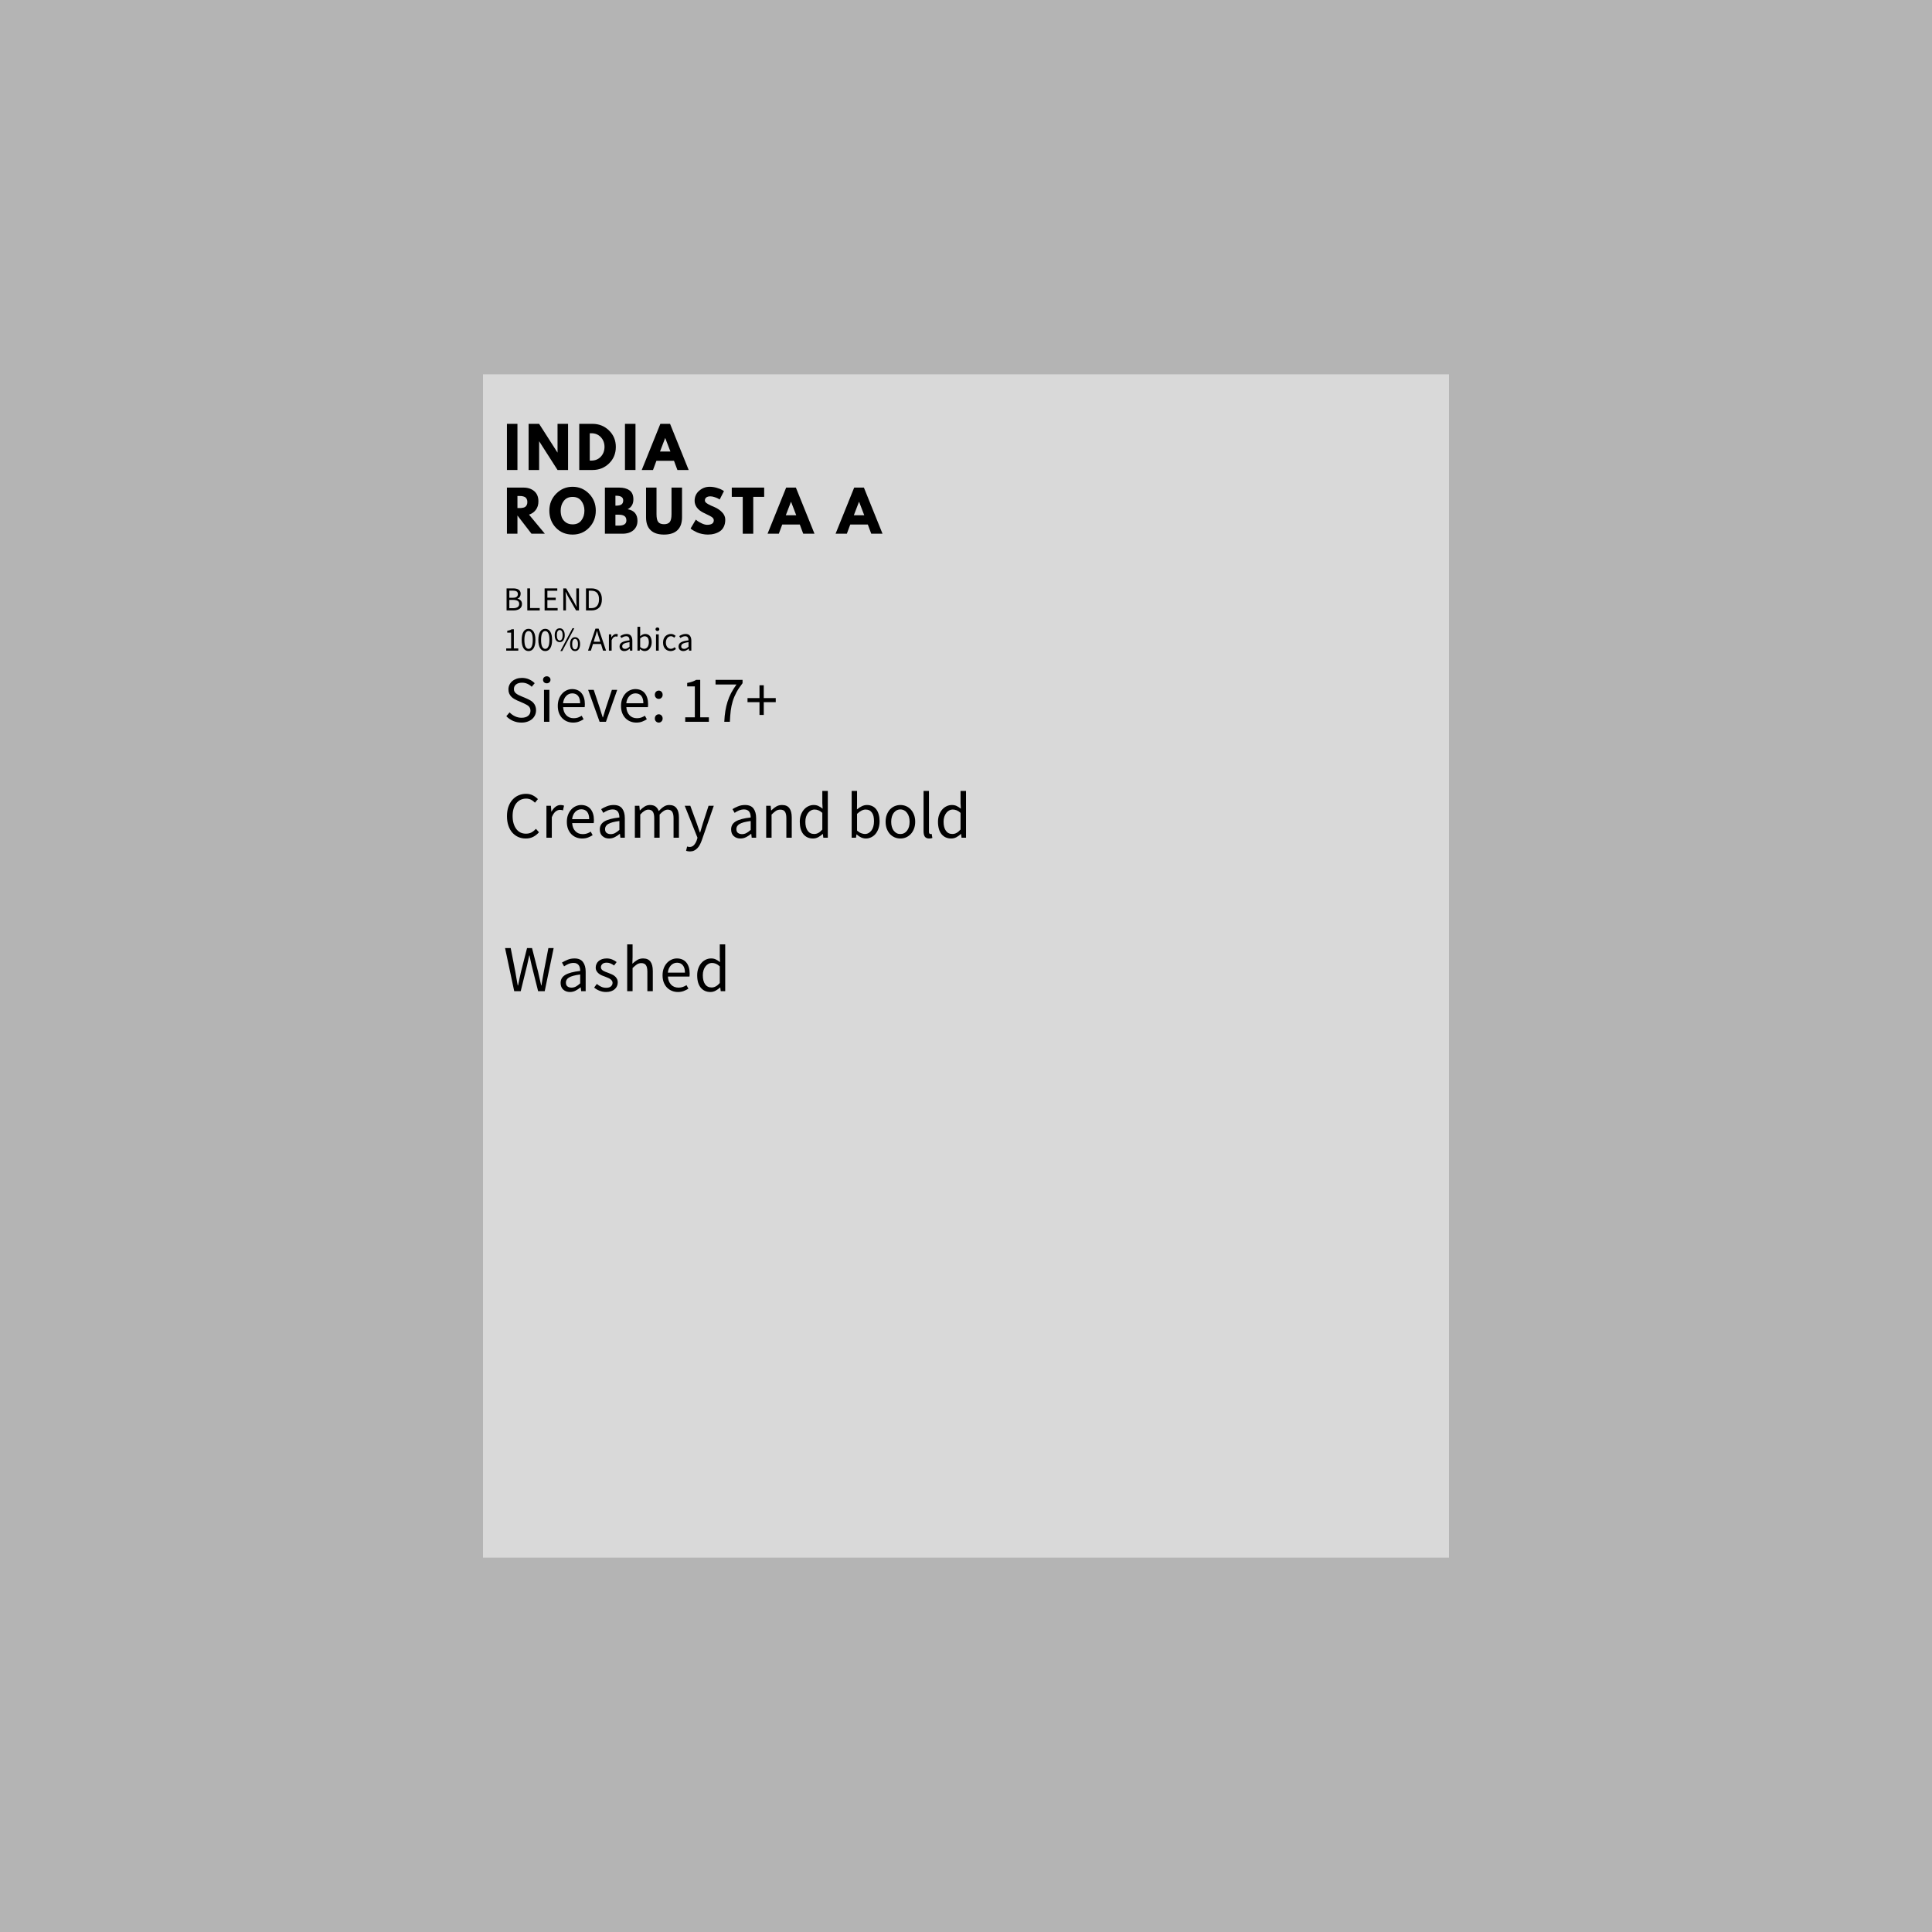 <svg xmlns="http://www.w3.org/2000/svg" xmlns:xlink="http://www.w3.org/1999/xlink" width="800" zoomAndPan="magnify" viewBox="0 0 600 600" height="800" preserveAspectRatio="xMidYMid meet" version="1.0"><defs><g/><clipPath id="dcb987be15"><path d="M 0 0 L 600 0 L 600 600 L 0 600 Z M 0 0 " clip-rule="nonzero"/></clipPath><clipPath id="13802bd4a6"><rect x="0" width="600" y="0" height="600"/></clipPath><clipPath id="c965bb5239"><path d="M 150 116.25 L 450 116.25 L 450 483.75 L 150 483.75 Z M 150 116.25 " clip-rule="nonzero"/></clipPath><clipPath id="6d9d603778"><path d="M 0 0.25 L 300 0.25 L 300 367.75 L 0 367.75 Z M 0 0.25 " clip-rule="nonzero"/></clipPath><clipPath id="8da07d6bf6"><rect x="0" width="300" y="0" height="368"/></clipPath><clipPath id="b9787cc9f3"><rect x="0" width="120" y="0" height="43"/></clipPath><clipPath id="dc072f79b1"><rect x="0" width="60" y="0" height="14"/></clipPath><clipPath id="5d142e3b03"><rect x="0" width="33" y="0" height="14"/></clipPath></defs><rect x="-60" width="720" fill="#ffffff" y="-60" height="720" fill-opacity="1"/><rect x="-60" width="720" fill="#ffffff" y="-60" height="720" fill-opacity="1"/><g transform="matrix(1, 0, 0, 1, 0, -0)"><g clip-path="url(#13802bd4a6)"><g clip-path="url(#dcb987be15)"><rect x="-132" width="864" fill="#b4b4b4" height="864" y="-132" fill-opacity="1"/></g></g></g><g clip-path="url(#c965bb5239)"><g transform="matrix(1, 0, 0, 1, 150, 116)"><g clip-path="url(#8da07d6bf6)"><g clip-path="url(#6d9d603778)"><path fill="#d9d9d9" d="M 0 0.25 L 300 0.25 L 300 368.219 L 0 368.219 Z M 0 0.25 " fill-opacity="1" fill-rule="nonzero"/></g></g></g></g><g transform="matrix(1, 0, 0, 1, 156, 130)"><g clip-path="url(#b9787cc9f3)"><g fill="#000000" fill-opacity="1"><g transform="translate(0.383, 15.96)"><g><path d="M 4.312 -14.328 L 4.312 0 L 1.047 0 L 1.047 -14.328 Z M 4.312 -14.328 "/></g></g></g><g fill="#000000" fill-opacity="1"><g transform="translate(7.118, 15.96)"><g><path d="M 4.312 -8.891 L 4.312 0 L 1.047 0 L 1.047 -14.328 L 4.312 -14.328 L 10 -5.438 L 10.031 -5.438 L 10.031 -14.328 L 13.297 -14.328 L 13.297 0 L 10.031 0 L 4.344 -8.891 Z M 4.312 -8.891 "/></g></g></g><g fill="#000000" fill-opacity="1"><g transform="translate(22.845, 15.96)"><g><path d="M 1.047 -14.328 L 5.188 -14.328 C 7.176 -14.328 8.875 -13.645 10.281 -12.281 C 11.695 -10.914 12.406 -9.211 12.406 -7.172 C 12.406 -5.109 11.703 -3.395 10.297 -2.031 C 8.891 -0.676 7.188 0 5.188 0 L 1.047 0 Z M 4.312 -2.922 L 4.812 -2.922 C 6 -2.922 6.973 -3.32 7.734 -4.125 C 8.492 -4.926 8.879 -5.938 8.891 -7.156 C 8.891 -8.363 8.508 -9.375 7.75 -10.188 C 6.988 -11 6.008 -11.406 4.812 -11.406 L 4.312 -11.406 Z M 4.312 -2.922 "/></g></g></g><g fill="#000000" fill-opacity="1"><g transform="translate(37.044, 15.96)"><g><path d="M 4.312 -14.328 L 4.312 0 L 1.047 0 L 1.047 -14.328 Z M 4.312 -14.328 "/></g></g></g><g fill="#000000" fill-opacity="1"><g transform="translate(43.78, 15.96)"><g><path d="M 8.312 -14.328 L 14.094 0 L 10.594 0 L 9.531 -2.859 L 4.078 -2.859 L 3.016 0 L -0.484 0 L 5.297 -14.328 Z M 8.422 -5.734 L 6.828 -9.891 L 6.781 -9.891 L 5.188 -5.734 Z M 8.422 -5.734 "/></g></g></g><g fill="#000000" fill-opacity="1"><g transform="translate(0.383, 35.752)"><g><path d="M 1.047 -14.328 L 6.156 -14.328 C 7.539 -14.328 8.664 -13.957 9.531 -13.219 C 10.395 -12.477 10.828 -11.426 10.828 -10.062 C 10.828 -9.008 10.562 -8.129 10.031 -7.422 C 9.508 -6.711 8.801 -6.211 7.906 -5.922 L 12.828 0 L 8.672 0 L 4.312 -5.656 L 4.312 0 L 1.047 0 Z M 4.312 -7.969 L 4.688 -7.969 C 4.988 -7.969 5.242 -7.973 5.453 -7.984 C 5.66 -7.992 5.895 -8.031 6.156 -8.094 C 6.426 -8.164 6.641 -8.266 6.797 -8.391 C 6.961 -8.523 7.102 -8.711 7.219 -8.953 C 7.332 -9.203 7.391 -9.5 7.391 -9.844 C 7.391 -10.188 7.332 -10.477 7.219 -10.719 C 7.102 -10.969 6.961 -11.156 6.797 -11.281 C 6.641 -11.406 6.426 -11.504 6.156 -11.578 C 5.895 -11.648 5.66 -11.691 5.453 -11.703 C 5.242 -11.711 4.988 -11.719 4.688 -11.719 L 4.312 -11.719 Z M 4.312 -7.969 "/></g></g></g><g fill="#000000" fill-opacity="1"><g transform="translate(14.2, 35.752)"><g><path d="M 0.406 -7.172 C 0.406 -9.242 1.109 -10.992 2.516 -12.422 C 3.93 -13.859 5.633 -14.578 7.625 -14.578 C 9.625 -14.578 11.32 -13.863 12.719 -12.438 C 14.125 -11.008 14.828 -9.254 14.828 -7.172 C 14.828 -5.078 14.133 -3.312 12.75 -1.875 C 11.375 -0.445 9.664 0.266 7.625 0.266 C 5.531 0.266 3.801 -0.441 2.438 -1.859 C 1.082 -3.285 0.406 -5.055 0.406 -7.172 Z M 3.922 -7.172 C 3.922 -6.422 4.035 -5.734 4.266 -5.109 C 4.504 -4.492 4.91 -3.973 5.484 -3.547 C 6.066 -3.117 6.781 -2.906 7.625 -2.906 C 8.832 -2.906 9.742 -3.32 10.359 -4.156 C 10.984 -4.988 11.297 -5.992 11.297 -7.172 C 11.297 -8.336 10.977 -9.336 10.344 -10.172 C 9.719 -11.016 8.812 -11.438 7.625 -11.438 C 6.438 -11.438 5.52 -11.016 4.875 -10.172 C 4.238 -9.336 3.922 -8.336 3.922 -7.172 Z M 3.922 -7.172 "/></g></g></g><g fill="#000000" fill-opacity="1"><g transform="translate(30.812, 35.752)"><g><path d="M 1.047 -14.328 L 5.484 -14.328 C 6.828 -14.328 7.895 -14.039 8.688 -13.469 C 9.488 -12.895 9.891 -11.961 9.891 -10.672 C 9.891 -9.234 9.297 -8.211 8.109 -7.609 C 10.141 -7.242 11.156 -6.039 11.156 -4 C 11.156 -2.789 10.738 -1.82 9.906 -1.094 C 9.07 -0.363 7.926 0 6.469 0 L 1.047 0 Z M 4.312 -8.719 L 4.562 -8.719 C 5.289 -8.719 5.832 -8.844 6.188 -9.094 C 6.551 -9.352 6.734 -9.77 6.734 -10.344 C 6.734 -11.312 6.008 -11.797 4.562 -11.797 L 4.312 -11.797 Z M 4.312 -2.516 L 5.328 -2.516 C 6.922 -2.516 7.719 -3.047 7.719 -4.109 C 7.719 -4.742 7.52 -5.203 7.125 -5.484 C 6.727 -5.766 6.129 -5.906 5.328 -5.906 L 4.312 -5.906 Z M 4.312 -2.516 "/></g></g></g><g fill="#000000" fill-opacity="1"><g transform="translate(43.762, 35.752)"><g><path d="M 12.047 -14.328 L 12.047 -5.094 C 12.047 -3.332 11.57 -2 10.625 -1.094 C 9.676 -0.188 8.285 0.266 6.453 0.266 C 4.629 0.266 3.242 -0.188 2.297 -1.094 C 1.348 -2 0.875 -3.332 0.875 -5.094 L 0.875 -14.328 L 4.125 -14.328 L 4.125 -6.047 C 4.125 -4.891 4.305 -4.082 4.672 -3.625 C 5.035 -3.176 5.629 -2.953 6.453 -2.953 C 7.273 -2.953 7.867 -3.176 8.234 -3.625 C 8.598 -4.082 8.781 -4.891 8.781 -6.047 L 8.781 -14.328 Z M 12.047 -14.328 "/></g></g></g><g fill="#000000" fill-opacity="1"><g transform="translate(58.066, 35.752)"><g><path d="M 6.312 -14.578 C 7.094 -14.578 7.852 -14.461 8.594 -14.234 C 9.332 -14.016 9.879 -13.797 10.234 -13.578 L 10.766 -13.234 L 9.438 -10.625 C 9.332 -10.695 9.188 -10.785 9 -10.891 C 8.82 -11.004 8.477 -11.148 7.969 -11.328 C 7.457 -11.516 6.984 -11.609 6.547 -11.609 C 6.004 -11.609 5.582 -11.492 5.281 -11.266 C 4.988 -11.035 4.844 -10.723 4.844 -10.328 C 4.844 -10.129 4.91 -9.945 5.047 -9.781 C 5.191 -9.613 5.43 -9.43 5.766 -9.234 C 6.098 -9.047 6.391 -8.895 6.641 -8.781 C 6.898 -8.664 7.297 -8.492 7.828 -8.266 C 8.754 -7.867 9.539 -7.332 10.188 -6.656 C 10.844 -5.977 11.172 -5.211 11.172 -4.359 C 11.172 -3.535 11.023 -2.816 10.734 -2.203 C 10.441 -1.586 10.035 -1.109 9.516 -0.766 C 9.004 -0.422 8.438 -0.164 7.812 0 C 7.188 0.176 6.508 0.266 5.781 0.266 C 5.156 0.266 4.539 0.195 3.938 0.062 C 3.332 -0.062 2.828 -0.219 2.422 -0.406 C 2.023 -0.594 1.66 -0.781 1.328 -0.969 C 1.004 -1.156 0.77 -1.312 0.625 -1.438 L 0.406 -1.625 L 2.031 -4.375 C 2.164 -4.258 2.352 -4.109 2.594 -3.922 C 2.844 -3.742 3.273 -3.504 3.891 -3.203 C 4.516 -2.91 5.062 -2.766 5.531 -2.766 C 6.914 -2.766 7.609 -3.234 7.609 -4.172 C 7.609 -4.367 7.555 -4.551 7.453 -4.719 C 7.359 -4.883 7.188 -5.051 6.938 -5.219 C 6.688 -5.383 6.461 -5.516 6.266 -5.609 C 6.078 -5.711 5.766 -5.863 5.328 -6.062 C 4.898 -6.27 4.582 -6.426 4.375 -6.531 C 3.508 -6.957 2.836 -7.488 2.359 -8.125 C 1.891 -8.77 1.656 -9.461 1.656 -10.203 C 1.656 -11.492 2.129 -12.547 3.078 -13.359 C 4.023 -14.172 5.102 -14.578 6.312 -14.578 Z M 6.312 -14.578 "/></g></g></g><g fill="#000000" fill-opacity="1"><g transform="translate(71.119, 35.752)"><g><path d="M 0.141 -11.453 L 0.141 -14.328 L 10.203 -14.328 L 10.203 -11.453 L 6.812 -11.453 L 6.812 0 L 3.547 0 L 3.547 -11.453 Z M 0.141 -11.453 "/></g></g></g><g fill="#000000" fill-opacity="1"><g transform="translate(82.854, 35.752)"><g><path d="M 8.312 -14.328 L 14.094 0 L 10.594 0 L 9.531 -2.859 L 4.078 -2.859 L 3.016 0 L -0.484 0 L 5.297 -14.328 Z M 8.422 -5.734 L 6.828 -9.891 L 6.781 -9.891 L 5.188 -5.734 Z M 8.422 -5.734 "/></g></g></g><g fill="#000000" fill-opacity="1"><g transform="translate(97.852, 35.752)"><g/></g></g><g fill="#000000" fill-opacity="1"><g transform="translate(103.979, 35.752)"><g><path d="M 8.312 -14.328 L 14.094 0 L 10.594 0 L 9.531 -2.859 L 4.078 -2.859 L 3.016 0 L -0.484 0 L 5.297 -14.328 Z M 8.422 -5.734 L 6.828 -9.891 L 6.781 -9.891 L 5.188 -5.734 Z M 8.422 -5.734 "/></g></g></g></g></g><g fill="#000000" fill-opacity="1"><g transform="translate(156.383, 260.157)"><g><path d="M 6.891 0.25 C 6.047 0.25 5.27 0.094 4.562 -0.219 C 3.863 -0.531 3.25 -0.984 2.719 -1.578 C 2.195 -2.172 1.789 -2.898 1.5 -3.766 C 1.207 -4.629 1.062 -5.602 1.062 -6.688 C 1.062 -7.77 1.207 -8.738 1.5 -9.594 C 1.801 -10.445 2.219 -11.172 2.75 -11.766 C 3.281 -12.367 3.906 -12.828 4.625 -13.141 C 5.352 -13.461 6.145 -13.625 7 -13.625 C 7.812 -13.625 8.523 -13.457 9.141 -13.125 C 9.766 -12.789 10.273 -12.41 10.672 -11.984 L 9.75 -10.875 C 9.395 -11.258 8.992 -11.566 8.547 -11.797 C 8.098 -12.023 7.586 -12.141 7.016 -12.141 C 6.379 -12.141 5.801 -12.016 5.281 -11.766 C 4.77 -11.516 4.328 -11.156 3.953 -10.688 C 3.586 -10.219 3.305 -9.648 3.109 -8.984 C 2.91 -8.316 2.812 -7.566 2.812 -6.734 C 2.812 -5.891 2.91 -5.129 3.109 -4.453 C 3.305 -3.785 3.582 -3.211 3.938 -2.734 C 4.289 -2.254 4.723 -1.883 5.234 -1.625 C 5.742 -1.375 6.316 -1.25 6.953 -1.25 C 7.609 -1.25 8.18 -1.379 8.672 -1.641 C 9.16 -1.91 9.625 -2.281 10.062 -2.75 L 11 -1.688 C 10.469 -1.082 9.867 -0.609 9.203 -0.266 C 8.535 0.078 7.766 0.25 6.891 0.25 Z M 6.891 0.25 "/></g></g></g><g fill="#000000" fill-opacity="1"><g transform="translate(168.026, 260.157)"><g><path d="M 1.672 0 L 1.672 -9.922 L 3.062 -9.922 L 3.203 -8.125 L 3.266 -8.125 C 3.609 -8.75 4.02 -9.242 4.5 -9.609 C 4.977 -9.973 5.504 -10.156 6.078 -10.156 C 6.473 -10.156 6.828 -10.086 7.141 -9.953 L 6.812 -8.484 C 6.656 -8.547 6.504 -8.586 6.359 -8.609 C 6.223 -8.641 6.055 -8.656 5.859 -8.656 C 5.43 -8.656 4.988 -8.484 4.531 -8.141 C 4.082 -7.797 3.688 -7.203 3.344 -6.359 L 3.344 0 Z M 1.672 0 "/></g></g></g><g fill="#000000" fill-opacity="1"><g transform="translate(175.101, 260.157)"><g><path d="M 5.688 0.25 C 5.02 0.25 4.395 0.129 3.812 -0.109 C 3.238 -0.348 2.738 -0.688 2.312 -1.125 C 1.883 -1.57 1.547 -2.113 1.297 -2.75 C 1.055 -3.395 0.938 -4.125 0.938 -4.938 C 0.938 -5.75 1.062 -6.477 1.312 -7.125 C 1.562 -7.77 1.895 -8.316 2.312 -8.766 C 2.727 -9.223 3.203 -9.566 3.734 -9.797 C 4.266 -10.035 4.816 -10.156 5.391 -10.156 C 6.016 -10.156 6.57 -10.047 7.062 -9.828 C 7.562 -9.617 7.977 -9.305 8.312 -8.891 C 8.645 -8.484 8.898 -7.992 9.078 -7.422 C 9.254 -6.859 9.344 -6.223 9.344 -5.516 C 9.344 -5.336 9.336 -5.16 9.328 -4.984 C 9.328 -4.816 9.312 -4.672 9.281 -4.547 L 2.594 -4.547 C 2.656 -3.484 2.984 -2.645 3.578 -2.031 C 4.172 -1.414 4.941 -1.109 5.891 -1.109 C 6.367 -1.109 6.805 -1.176 7.203 -1.312 C 7.609 -1.457 7.992 -1.645 8.359 -1.875 L 8.953 -0.781 C 8.523 -0.508 8.047 -0.27 7.516 -0.062 C 6.984 0.145 6.375 0.25 5.688 0.25 Z M 2.578 -5.75 L 7.875 -5.75 C 7.875 -6.758 7.66 -7.523 7.234 -8.047 C 6.805 -8.566 6.203 -8.828 5.422 -8.828 C 5.066 -8.828 4.727 -8.758 4.406 -8.625 C 4.094 -8.488 3.805 -8.285 3.547 -8.016 C 3.285 -7.754 3.07 -7.43 2.906 -7.047 C 2.738 -6.672 2.629 -6.238 2.578 -5.75 Z M 2.578 -5.75 "/></g></g></g><g fill="#000000" fill-opacity="1"><g transform="translate(185.215, 260.157)"><g><path d="M 3.953 0.25 C 3.129 0.25 2.441 0.004 1.891 -0.484 C 1.336 -0.973 1.062 -1.672 1.062 -2.578 C 1.062 -3.66 1.539 -4.488 2.5 -5.062 C 3.469 -5.645 5.016 -6.051 7.141 -6.281 C 7.141 -6.594 7.109 -6.898 7.047 -7.203 C 6.984 -7.504 6.879 -7.77 6.734 -8 C 6.586 -8.227 6.379 -8.414 6.109 -8.562 C 5.848 -8.707 5.508 -8.781 5.094 -8.781 C 4.531 -8.781 3.992 -8.672 3.484 -8.453 C 2.984 -8.234 2.535 -7.988 2.141 -7.719 L 1.484 -8.875 C 1.953 -9.176 2.52 -9.461 3.188 -9.734 C 3.852 -10.016 4.586 -10.156 5.391 -10.156 C 6.598 -10.156 7.473 -9.785 8.016 -9.047 C 8.555 -8.305 8.828 -7.316 8.828 -6.078 L 8.828 0 L 7.453 0 L 7.312 -1.188 L 7.25 -1.188 C 6.77 -0.789 6.254 -0.453 5.703 -0.172 C 5.16 0.109 4.578 0.25 3.953 0.25 Z M 4.453 -1.109 C 4.922 -1.109 5.363 -1.219 5.781 -1.438 C 6.207 -1.664 6.66 -1.992 7.141 -2.422 L 7.141 -5.188 C 6.305 -5.07 5.609 -4.941 5.047 -4.797 C 4.484 -4.648 4.023 -4.473 3.672 -4.266 C 3.328 -4.055 3.078 -3.816 2.922 -3.547 C 2.766 -3.285 2.688 -3 2.688 -2.688 C 2.688 -2.125 2.859 -1.719 3.203 -1.469 C 3.547 -1.227 3.961 -1.109 4.453 -1.109 Z M 4.453 -1.109 "/></g></g></g><g fill="#000000" fill-opacity="1"><g transform="translate(195.492, 260.157)"><g><path d="M 1.672 0 L 1.672 -9.922 L 3.062 -9.922 L 3.203 -8.484 L 3.266 -8.484 C 3.703 -8.961 4.176 -9.359 4.688 -9.672 C 5.195 -9.992 5.75 -10.156 6.344 -10.156 C 7.102 -10.156 7.695 -9.988 8.125 -9.656 C 8.562 -9.32 8.879 -8.859 9.078 -8.266 C 9.598 -8.836 10.117 -9.297 10.641 -9.641 C 11.16 -9.984 11.727 -10.156 12.344 -10.156 C 13.363 -10.156 14.117 -9.828 14.609 -9.172 C 15.109 -8.523 15.359 -7.562 15.359 -6.281 L 15.359 0 L 13.688 0 L 13.688 -6.062 C 13.688 -7 13.535 -7.676 13.234 -8.094 C 12.941 -8.508 12.484 -8.719 11.859 -8.719 C 11.109 -8.719 10.273 -8.207 9.359 -7.188 L 9.359 0 L 7.688 0 L 7.688 -6.062 C 7.688 -7 7.535 -7.676 7.234 -8.094 C 6.941 -8.508 6.477 -8.719 5.844 -8.719 C 5.094 -8.719 4.258 -8.207 3.344 -7.188 L 3.344 0 Z M 1.672 0 "/></g></g></g><g fill="#000000" fill-opacity="1"><g transform="translate(212.396, 260.157)"><g><path d="M 1.844 4.266 C 1.602 4.266 1.391 4.242 1.203 4.203 C 1.016 4.172 0.836 4.125 0.672 4.062 L 1 2.734 C 1.102 2.766 1.223 2.797 1.359 2.828 C 1.504 2.859 1.633 2.875 1.75 2.875 C 2.32 2.875 2.785 2.672 3.141 2.266 C 3.504 1.867 3.789 1.363 4 0.75 L 4.219 0.016 L 0.25 -9.922 L 1.984 -9.922 L 4 -4.422 C 4.145 -3.992 4.301 -3.535 4.469 -3.047 C 4.645 -2.566 4.805 -2.094 4.953 -1.625 L 5.047 -1.625 C 5.191 -2.082 5.332 -2.555 5.469 -3.047 C 5.602 -3.535 5.738 -3.992 5.875 -4.422 L 7.656 -9.922 L 9.281 -9.922 L 5.547 0.812 C 5.367 1.301 5.172 1.754 4.953 2.172 C 4.734 2.598 4.473 2.961 4.172 3.266 C 3.879 3.578 3.539 3.82 3.156 4 C 2.781 4.176 2.344 4.266 1.844 4.266 Z M 1.844 4.266 "/></g></g></g><g fill="#000000" fill-opacity="1"><g transform="translate(221.919, 260.157)"><g/></g></g><g fill="#000000" fill-opacity="1"><g transform="translate(225.997, 260.157)"><g><path d="M 3.953 0.25 C 3.129 0.25 2.441 0.004 1.891 -0.484 C 1.336 -0.973 1.062 -1.672 1.062 -2.578 C 1.062 -3.66 1.539 -4.488 2.5 -5.062 C 3.469 -5.645 5.016 -6.051 7.141 -6.281 C 7.141 -6.594 7.109 -6.898 7.047 -7.203 C 6.984 -7.504 6.879 -7.77 6.734 -8 C 6.586 -8.227 6.379 -8.414 6.109 -8.562 C 5.848 -8.707 5.508 -8.781 5.094 -8.781 C 4.531 -8.781 3.992 -8.672 3.484 -8.453 C 2.984 -8.234 2.535 -7.988 2.141 -7.719 L 1.484 -8.875 C 1.953 -9.176 2.52 -9.461 3.188 -9.734 C 3.852 -10.016 4.586 -10.156 5.391 -10.156 C 6.598 -10.156 7.473 -9.785 8.016 -9.047 C 8.555 -8.305 8.828 -7.316 8.828 -6.078 L 8.828 0 L 7.453 0 L 7.312 -1.188 L 7.25 -1.188 C 6.77 -0.789 6.254 -0.453 5.703 -0.172 C 5.16 0.109 4.578 0.25 3.953 0.25 Z M 4.453 -1.109 C 4.922 -1.109 5.363 -1.219 5.781 -1.438 C 6.207 -1.664 6.66 -1.992 7.141 -2.422 L 7.141 -5.188 C 6.305 -5.07 5.609 -4.941 5.047 -4.797 C 4.484 -4.648 4.023 -4.473 3.672 -4.266 C 3.328 -4.055 3.078 -3.816 2.922 -3.547 C 2.766 -3.285 2.688 -3 2.688 -2.688 C 2.688 -2.125 2.859 -1.719 3.203 -1.469 C 3.547 -1.227 3.961 -1.109 4.453 -1.109 Z M 4.453 -1.109 "/></g></g></g><g fill="#000000" fill-opacity="1"><g transform="translate(236.274, 260.157)"><g><path d="M 1.672 0 L 1.672 -9.922 L 3.062 -9.922 L 3.203 -8.484 L 3.266 -8.484 C 3.742 -8.961 4.242 -9.359 4.766 -9.672 C 5.285 -9.992 5.895 -10.156 6.594 -10.156 C 7.633 -10.156 8.395 -9.828 8.875 -9.172 C 9.363 -8.523 9.609 -7.562 9.609 -6.281 L 9.609 0 L 7.938 0 L 7.938 -6.062 C 7.938 -7 7.785 -7.676 7.484 -8.094 C 7.191 -8.508 6.719 -8.719 6.062 -8.719 C 5.539 -8.719 5.082 -8.586 4.688 -8.328 C 4.301 -8.066 3.852 -7.688 3.344 -7.188 L 3.344 0 Z M 1.672 0 "/></g></g></g><g fill="#000000" fill-opacity="1"><g transform="translate(247.427, 260.157)"><g><path d="M 5.062 0.25 C 3.812 0.25 2.812 -0.195 2.062 -1.094 C 1.32 -2 0.953 -3.281 0.953 -4.938 C 0.953 -5.738 1.07 -6.461 1.312 -7.109 C 1.551 -7.754 1.867 -8.301 2.266 -8.75 C 2.66 -9.195 3.113 -9.539 3.625 -9.781 C 4.145 -10.031 4.691 -10.156 5.266 -10.156 C 5.836 -10.156 6.332 -10.051 6.75 -9.844 C 7.176 -9.645 7.609 -9.367 8.047 -9.016 L 7.953 -10.719 L 7.953 -14.531 L 9.656 -14.531 L 9.656 0 L 8.266 0 L 8.125 -1.156 L 8.062 -1.156 C 7.664 -0.781 7.211 -0.453 6.703 -0.172 C 6.191 0.109 5.645 0.25 5.062 0.25 Z M 5.422 -1.156 C 5.891 -1.156 6.328 -1.27 6.734 -1.5 C 7.141 -1.727 7.547 -2.07 7.953 -2.531 L 7.953 -7.719 C 7.535 -8.094 7.129 -8.359 6.734 -8.516 C 6.348 -8.672 5.953 -8.75 5.547 -8.75 C 5.148 -8.75 4.781 -8.656 4.438 -8.469 C 4.094 -8.289 3.789 -8.035 3.531 -7.703 C 3.27 -7.367 3.062 -6.969 2.906 -6.5 C 2.758 -6.039 2.688 -5.523 2.688 -4.953 C 2.688 -3.754 2.926 -2.82 3.406 -2.156 C 3.883 -1.488 4.555 -1.156 5.422 -1.156 Z M 5.422 -1.156 "/></g></g></g><g fill="#000000" fill-opacity="1"><g transform="translate(258.744, 260.157)"><g/></g></g><g fill="#000000" fill-opacity="1"><g transform="translate(262.822, 260.157)"><g><path d="M 6.062 0.25 C 5.594 0.25 5.109 0.141 4.609 -0.078 C 4.117 -0.305 3.656 -0.617 3.219 -1.016 L 3.156 -1.016 L 3.016 0 L 1.672 0 L 1.672 -14.531 L 3.344 -14.531 L 3.344 -10.578 L 3.312 -8.781 C 3.758 -9.164 4.25 -9.488 4.781 -9.75 C 5.312 -10.02 5.852 -10.156 6.406 -10.156 C 7.039 -10.156 7.602 -10.035 8.094 -9.797 C 8.582 -9.566 8.992 -9.227 9.328 -8.781 C 9.66 -8.344 9.91 -7.812 10.078 -7.188 C 10.254 -6.57 10.344 -5.883 10.344 -5.125 C 10.344 -4.281 10.227 -3.523 10 -2.859 C 9.77 -2.191 9.457 -1.625 9.062 -1.156 C 8.664 -0.695 8.207 -0.348 7.688 -0.109 C 7.176 0.129 6.633 0.25 6.062 0.25 Z M 5.781 -1.156 C 6.188 -1.156 6.562 -1.25 6.906 -1.438 C 7.25 -1.625 7.547 -1.883 7.797 -2.219 C 8.055 -2.551 8.254 -2.961 8.391 -3.453 C 8.535 -3.941 8.609 -4.488 8.609 -5.094 C 8.609 -5.645 8.562 -6.145 8.469 -6.594 C 8.375 -7.039 8.219 -7.422 8 -7.734 C 7.789 -8.055 7.52 -8.305 7.188 -8.484 C 6.852 -8.66 6.457 -8.75 6 -8.75 C 5.195 -8.75 4.312 -8.301 3.344 -7.406 L 3.344 -2.203 C 3.781 -1.816 4.211 -1.547 4.641 -1.391 C 5.066 -1.234 5.445 -1.156 5.781 -1.156 Z M 5.781 -1.156 "/></g></g></g><g fill="#000000" fill-opacity="1"><g transform="translate(274.098, 260.157)"><g><path d="M 5.531 0.25 C 4.914 0.25 4.332 0.133 3.781 -0.094 C 3.227 -0.332 2.738 -0.672 2.312 -1.109 C 1.895 -1.555 1.562 -2.102 1.312 -2.75 C 1.062 -3.395 0.938 -4.125 0.938 -4.938 C 0.938 -5.77 1.062 -6.508 1.312 -7.156 C 1.562 -7.801 1.895 -8.348 2.312 -8.797 C 2.738 -9.242 3.227 -9.582 3.781 -9.812 C 4.332 -10.039 4.914 -10.156 5.531 -10.156 C 6.145 -10.156 6.723 -10.039 7.266 -9.812 C 7.816 -9.582 8.301 -9.242 8.719 -8.797 C 9.145 -8.348 9.484 -7.801 9.734 -7.156 C 9.992 -6.508 10.125 -5.77 10.125 -4.938 C 10.125 -4.125 9.992 -3.395 9.734 -2.75 C 9.484 -2.102 9.145 -1.555 8.719 -1.109 C 8.301 -0.672 7.816 -0.332 7.266 -0.094 C 6.723 0.133 6.145 0.25 5.531 0.25 Z M 5.531 -1.141 C 5.945 -1.141 6.332 -1.227 6.688 -1.406 C 7.039 -1.594 7.344 -1.852 7.594 -2.188 C 7.852 -2.52 8.051 -2.914 8.188 -3.375 C 8.32 -3.844 8.391 -4.363 8.391 -4.938 C 8.391 -5.508 8.32 -6.031 8.188 -6.5 C 8.051 -6.969 7.852 -7.367 7.594 -7.703 C 7.344 -8.047 7.039 -8.312 6.688 -8.5 C 6.332 -8.688 5.945 -8.781 5.531 -8.781 C 5.102 -8.781 4.711 -8.688 4.359 -8.5 C 4.016 -8.312 3.711 -8.047 3.453 -7.703 C 3.203 -7.367 3.008 -6.969 2.875 -6.5 C 2.738 -6.031 2.672 -5.508 2.672 -4.938 C 2.672 -4.363 2.738 -3.844 2.875 -3.375 C 3.008 -2.914 3.203 -2.52 3.453 -2.188 C 3.711 -1.852 4.016 -1.594 4.359 -1.406 C 4.711 -1.227 5.102 -1.141 5.531 -1.141 Z M 5.531 -1.141 "/></g></g></g><g fill="#000000" fill-opacity="1"><g transform="translate(285.15, 260.157)"><g><path d="M 3.453 0.25 C 2.805 0.25 2.348 0.062 2.078 -0.312 C 1.805 -0.695 1.672 -1.258 1.672 -2 L 1.672 -14.531 L 3.344 -14.531 L 3.344 -1.875 C 3.344 -1.602 3.391 -1.41 3.484 -1.297 C 3.578 -1.191 3.688 -1.141 3.812 -1.141 C 3.863 -1.141 3.914 -1.141 3.969 -1.141 C 4.02 -1.141 4.094 -1.156 4.188 -1.188 L 4.406 0.078 C 4.301 0.129 4.172 0.172 4.016 0.203 C 3.867 0.234 3.68 0.25 3.453 0.25 Z M 3.453 0.25 "/></g></g></g><g fill="#000000" fill-opacity="1"><g transform="translate(290.35, 260.157)"><g><path d="M 5.062 0.25 C 3.812 0.25 2.812 -0.195 2.062 -1.094 C 1.32 -2 0.953 -3.281 0.953 -4.938 C 0.953 -5.738 1.07 -6.461 1.312 -7.109 C 1.551 -7.754 1.867 -8.301 2.266 -8.75 C 2.66 -9.195 3.113 -9.539 3.625 -9.781 C 4.145 -10.031 4.691 -10.156 5.266 -10.156 C 5.836 -10.156 6.332 -10.051 6.75 -9.844 C 7.176 -9.645 7.609 -9.367 8.047 -9.016 L 7.953 -10.719 L 7.953 -14.531 L 9.656 -14.531 L 9.656 0 L 8.266 0 L 8.125 -1.156 L 8.062 -1.156 C 7.664 -0.781 7.211 -0.453 6.703 -0.172 C 6.191 0.109 5.645 0.25 5.062 0.25 Z M 5.422 -1.156 C 5.891 -1.156 6.328 -1.27 6.734 -1.5 C 7.141 -1.727 7.547 -2.07 7.953 -2.531 L 7.953 -7.719 C 7.535 -8.094 7.129 -8.359 6.734 -8.516 C 6.348 -8.672 5.953 -8.75 5.547 -8.75 C 5.148 -8.75 4.781 -8.656 4.438 -8.469 C 4.094 -8.289 3.789 -8.035 3.531 -7.703 C 3.27 -7.367 3.062 -6.969 2.906 -6.5 C 2.758 -6.039 2.688 -5.523 2.688 -4.953 C 2.688 -3.754 2.926 -2.82 3.406 -2.156 C 3.883 -1.488 4.555 -1.156 5.422 -1.156 Z M 5.422 -1.156 "/></g></g></g><g transform="matrix(1, 0, 0, 1, 156, 192)"><g clip-path="url(#dc072f79b1)"><g fill="#000000" fill-opacity="1"><g transform="translate(0.383, 10.072)"><g><path d="M 0.828 0 L 0.828 -0.703 L 2.344 -0.703 L 2.344 -5.609 L 1.141 -5.609 L 1.141 -6.156 C 1.441 -6.219 1.703 -6.285 1.922 -6.359 C 2.148 -6.441 2.359 -6.539 2.547 -6.656 L 3.203 -6.656 L 3.203 -0.703 L 4.578 -0.703 L 4.578 0 Z M 0.828 0 "/></g></g></g><g fill="#000000" fill-opacity="1"><g transform="translate(5.56, 10.072)"><g><path d="M 2.594 0.125 C 1.914 0.125 1.391 -0.172 1.016 -0.766 C 0.641 -1.367 0.453 -2.227 0.453 -3.344 C 0.453 -4.457 0.641 -5.305 1.016 -5.891 C 1.391 -6.484 1.914 -6.781 2.594 -6.781 C 3.258 -6.781 3.781 -6.484 4.156 -5.891 C 4.531 -5.305 4.719 -4.457 4.719 -3.344 C 4.719 -2.227 4.531 -1.367 4.156 -0.766 C 3.781 -0.172 3.258 0.125 2.594 0.125 Z M 2.594 -0.562 C 2.789 -0.562 2.969 -0.613 3.125 -0.719 C 3.281 -0.832 3.414 -1 3.531 -1.219 C 3.645 -1.445 3.734 -1.734 3.797 -2.078 C 3.859 -2.43 3.891 -2.852 3.891 -3.344 C 3.891 -3.832 3.859 -4.25 3.797 -4.594 C 3.734 -4.945 3.645 -5.234 3.531 -5.453 C 3.414 -5.672 3.281 -5.832 3.125 -5.938 C 2.969 -6.039 2.789 -6.094 2.594 -6.094 C 2.395 -6.094 2.219 -6.039 2.062 -5.938 C 1.906 -5.832 1.77 -5.672 1.656 -5.453 C 1.539 -5.234 1.453 -4.945 1.391 -4.594 C 1.328 -4.25 1.297 -3.832 1.297 -3.344 C 1.297 -2.375 1.414 -1.664 1.656 -1.219 C 1.895 -0.781 2.207 -0.562 2.594 -0.562 Z M 2.594 -0.562 "/></g></g></g><g fill="#000000" fill-opacity="1"><g transform="translate(10.737, 10.072)"><g><path d="M 2.594 0.125 C 1.914 0.125 1.391 -0.172 1.016 -0.766 C 0.641 -1.367 0.453 -2.227 0.453 -3.344 C 0.453 -4.457 0.641 -5.305 1.016 -5.891 C 1.391 -6.484 1.914 -6.781 2.594 -6.781 C 3.258 -6.781 3.781 -6.484 4.156 -5.891 C 4.531 -5.305 4.719 -4.457 4.719 -3.344 C 4.719 -2.227 4.531 -1.367 4.156 -0.766 C 3.781 -0.172 3.258 0.125 2.594 0.125 Z M 2.594 -0.562 C 2.789 -0.562 2.969 -0.613 3.125 -0.719 C 3.281 -0.832 3.414 -1 3.531 -1.219 C 3.645 -1.445 3.734 -1.734 3.797 -2.078 C 3.859 -2.43 3.891 -2.852 3.891 -3.344 C 3.891 -3.832 3.859 -4.25 3.797 -4.594 C 3.734 -4.945 3.645 -5.234 3.531 -5.453 C 3.414 -5.672 3.281 -5.832 3.125 -5.938 C 2.969 -6.039 2.789 -6.094 2.594 -6.094 C 2.395 -6.094 2.219 -6.039 2.062 -5.938 C 1.906 -5.832 1.77 -5.672 1.656 -5.453 C 1.539 -5.234 1.453 -4.945 1.391 -4.594 C 1.328 -4.25 1.297 -3.832 1.297 -3.344 C 1.297 -2.375 1.414 -1.664 1.656 -1.219 C 1.895 -0.781 2.207 -0.562 2.594 -0.562 Z M 2.594 -0.562 "/></g></g></g><g fill="#000000" fill-opacity="1"><g transform="translate(15.914, 10.072)"><g><path d="M 1.922 -2.641 C 1.441 -2.641 1.062 -2.828 0.781 -3.203 C 0.5 -3.578 0.359 -4.113 0.359 -4.812 C 0.359 -5.5 0.5 -6.023 0.781 -6.391 C 1.062 -6.766 1.441 -6.953 1.922 -6.953 C 2.379 -6.953 2.75 -6.766 3.031 -6.391 C 3.32 -6.023 3.469 -5.5 3.469 -4.812 C 3.469 -4.113 3.32 -3.578 3.031 -3.203 C 2.75 -2.828 2.379 -2.641 1.922 -2.641 Z M 1.922 -3.172 C 2.18 -3.172 2.395 -3.305 2.562 -3.578 C 2.727 -3.859 2.812 -4.27 2.812 -4.812 C 2.812 -5.352 2.727 -5.754 2.562 -6.016 C 2.395 -6.285 2.18 -6.422 1.922 -6.422 C 1.648 -6.422 1.43 -6.285 1.266 -6.016 C 1.098 -5.754 1.016 -5.352 1.016 -4.812 C 1.016 -4.27 1.098 -3.859 1.266 -3.578 C 1.43 -3.305 1.648 -3.172 1.922 -3.172 Z M 2.109 0.125 L 5.875 -6.969 L 6.453 -6.969 L 2.688 0.125 Z M 6.688 0.125 C 6.207 0.125 5.828 -0.062 5.547 -0.438 C 5.266 -0.812 5.125 -1.348 5.125 -2.047 C 5.125 -2.734 5.266 -3.258 5.547 -3.625 C 5.828 -4 6.207 -4.188 6.688 -4.188 C 7.145 -4.188 7.516 -4 7.797 -3.625 C 8.086 -3.258 8.234 -2.734 8.234 -2.047 C 8.234 -1.348 8.086 -0.812 7.797 -0.438 C 7.516 -0.062 7.145 0.125 6.688 0.125 Z M 6.688 -0.406 C 6.945 -0.406 7.16 -0.539 7.328 -0.812 C 7.492 -1.094 7.578 -1.504 7.578 -2.047 C 7.578 -2.586 7.492 -2.988 7.328 -3.25 C 7.16 -3.52 6.945 -3.656 6.688 -3.656 C 6.414 -3.656 6.195 -3.52 6.031 -3.25 C 5.863 -2.988 5.781 -2.586 5.781 -2.047 C 5.781 -1.504 5.863 -1.094 6.031 -0.812 C 6.195 -0.539 6.414 -0.406 6.688 -0.406 Z M 6.688 -0.406 "/></g></g></g><g fill="#000000" fill-opacity="1"><g transform="translate(24.497, 10.072)"><g/></g><g transform="translate(26.581, 10.072)"><g><path d="M 2.109 -3.828 L 1.797 -2.781 L 3.844 -2.781 L 3.516 -3.828 C 3.391 -4.203 3.27 -4.578 3.156 -4.953 C 3.051 -5.336 2.941 -5.727 2.828 -6.125 L 2.797 -6.125 C 2.691 -5.727 2.582 -5.336 2.469 -4.953 C 2.352 -4.578 2.234 -4.203 2.109 -3.828 Z M 0.031 0 L 2.344 -6.844 L 3.328 -6.844 L 5.641 0 L 4.703 0 L 4.062 -2.078 L 1.578 -2.078 L 0.922 0 Z M 0.031 0 "/></g></g></g><g fill="#000000" fill-opacity="1"><g transform="translate(32.247, 10.072)"><g><path d="M 0.859 0 L 0.859 -5.062 L 1.562 -5.062 L 1.641 -4.141 L 1.672 -4.141 C 1.836 -4.461 2.047 -4.719 2.297 -4.906 C 2.547 -5.094 2.816 -5.188 3.109 -5.188 C 3.305 -5.188 3.484 -5.148 3.641 -5.078 L 3.484 -4.328 C 3.398 -4.359 3.32 -4.379 3.25 -4.391 C 3.176 -4.41 3.086 -4.422 2.984 -4.422 C 2.773 -4.422 2.551 -4.332 2.312 -4.156 C 2.082 -3.977 1.879 -3.676 1.703 -3.25 L 1.703 0 Z M 0.859 0 "/></g></g></g><g fill="#000000" fill-opacity="1"><g transform="translate(35.862, 10.072)"><g><path d="M 2.016 0.125 C 1.598 0.125 1.25 0 0.969 -0.25 C 0.688 -0.5 0.547 -0.852 0.547 -1.312 C 0.547 -1.863 0.789 -2.285 1.281 -2.578 C 1.77 -2.879 2.555 -3.086 3.641 -3.203 C 3.641 -3.367 3.625 -3.523 3.594 -3.672 C 3.562 -3.828 3.508 -3.961 3.438 -4.078 C 3.363 -4.203 3.258 -4.301 3.125 -4.375 C 2.988 -4.445 2.816 -4.484 2.609 -4.484 C 2.316 -4.484 2.039 -4.426 1.781 -4.312 C 1.52 -4.195 1.289 -4.07 1.094 -3.938 L 0.766 -4.531 C 0.992 -4.688 1.281 -4.832 1.625 -4.969 C 1.969 -5.113 2.344 -5.188 2.75 -5.188 C 3.363 -5.188 3.812 -4.992 4.094 -4.609 C 4.375 -4.234 4.516 -3.734 4.516 -3.109 L 4.516 0 L 3.797 0 L 3.734 -0.609 L 3.703 -0.609 C 3.453 -0.398 3.188 -0.223 2.906 -0.078 C 2.633 0.055 2.336 0.125 2.016 0.125 Z M 2.266 -0.562 C 2.516 -0.562 2.742 -0.617 2.953 -0.734 C 3.172 -0.848 3.398 -1.016 3.641 -1.234 L 3.641 -2.641 C 3.223 -2.586 2.867 -2.52 2.578 -2.438 C 2.285 -2.363 2.051 -2.273 1.875 -2.172 C 1.695 -2.066 1.566 -1.945 1.484 -1.812 C 1.41 -1.676 1.375 -1.531 1.375 -1.375 C 1.375 -1.082 1.457 -0.875 1.625 -0.75 C 1.801 -0.625 2.016 -0.562 2.266 -0.562 Z M 2.266 -0.562 "/></g></g></g><g fill="#000000" fill-opacity="1"><g transform="translate(41.112, 10.072)"><g><path d="M 3.094 0.125 C 2.852 0.125 2.609 0.066 2.359 -0.047 C 2.109 -0.16 1.867 -0.316 1.641 -0.516 L 1.609 -0.516 L 1.547 0 L 0.859 0 L 0.859 -7.422 L 1.703 -7.422 L 1.703 -5.406 L 1.688 -4.484 C 1.914 -4.68 2.164 -4.848 2.438 -4.984 C 2.707 -5.117 2.984 -5.188 3.266 -5.188 C 3.598 -5.188 3.891 -5.125 4.141 -5 C 4.391 -4.883 4.598 -4.711 4.766 -4.484 C 4.93 -4.254 5.055 -3.984 5.141 -3.672 C 5.234 -3.359 5.281 -3.004 5.281 -2.609 C 5.281 -2.18 5.219 -1.797 5.094 -1.453 C 4.977 -1.117 4.82 -0.832 4.625 -0.594 C 4.426 -0.352 4.191 -0.172 3.922 -0.047 C 3.66 0.066 3.383 0.125 3.094 0.125 Z M 2.953 -0.594 C 3.16 -0.594 3.352 -0.641 3.531 -0.734 C 3.707 -0.828 3.859 -0.957 3.984 -1.125 C 4.109 -1.301 4.207 -1.516 4.281 -1.766 C 4.352 -2.016 4.391 -2.297 4.391 -2.609 C 4.391 -2.879 4.363 -3.129 4.312 -3.359 C 4.27 -3.586 4.191 -3.785 4.078 -3.953 C 3.973 -4.117 3.836 -4.242 3.672 -4.328 C 3.504 -4.422 3.301 -4.469 3.062 -4.469 C 2.656 -4.469 2.203 -4.238 1.703 -3.781 L 1.703 -1.125 C 1.93 -0.926 2.156 -0.785 2.375 -0.703 C 2.594 -0.629 2.785 -0.594 2.953 -0.594 Z M 2.953 -0.594 "/></g></g></g><g fill="#000000" fill-opacity="1"><g transform="translate(46.872, 10.072)"><g><path d="M 0.859 0 L 0.859 -5.062 L 1.703 -5.062 L 1.703 0 Z M 1.297 -6.109 C 1.129 -6.109 0.988 -6.16 0.875 -6.266 C 0.758 -6.367 0.703 -6.5 0.703 -6.656 C 0.703 -6.82 0.758 -6.957 0.875 -7.062 C 0.988 -7.164 1.129 -7.219 1.297 -7.219 C 1.461 -7.219 1.602 -7.164 1.719 -7.062 C 1.832 -6.957 1.891 -6.82 1.891 -6.656 C 1.891 -6.5 1.832 -6.367 1.719 -6.266 C 1.602 -6.16 1.461 -6.109 1.297 -6.109 Z M 1.297 -6.109 "/></g></g></g><g fill="#000000" fill-opacity="1"><g transform="translate(49.435, 10.072)"><g><path d="M 2.859 0.125 C 2.523 0.125 2.211 0.066 1.922 -0.047 C 1.629 -0.172 1.375 -0.344 1.156 -0.562 C 0.945 -0.789 0.781 -1.066 0.656 -1.391 C 0.539 -1.723 0.484 -2.098 0.484 -2.516 C 0.484 -2.941 0.547 -3.316 0.672 -3.641 C 0.805 -3.973 0.984 -4.254 1.203 -4.484 C 1.43 -4.711 1.691 -4.883 1.984 -5 C 2.273 -5.125 2.586 -5.188 2.922 -5.188 C 3.254 -5.188 3.535 -5.125 3.766 -5 C 4.004 -4.883 4.211 -4.75 4.391 -4.594 L 3.953 -4.031 C 3.805 -4.164 3.648 -4.273 3.484 -4.359 C 3.328 -4.441 3.148 -4.484 2.953 -4.484 C 2.723 -4.484 2.508 -4.438 2.312 -4.344 C 2.113 -4.25 1.945 -4.113 1.812 -3.938 C 1.676 -3.758 1.566 -3.551 1.484 -3.312 C 1.398 -3.07 1.359 -2.805 1.359 -2.516 C 1.359 -2.223 1.395 -1.957 1.469 -1.719 C 1.551 -1.488 1.66 -1.285 1.797 -1.109 C 1.93 -0.941 2.094 -0.812 2.281 -0.719 C 2.477 -0.625 2.691 -0.578 2.922 -0.578 C 3.16 -0.578 3.379 -0.629 3.578 -0.734 C 3.773 -0.836 3.953 -0.957 4.109 -1.094 L 4.484 -0.516 C 4.254 -0.316 4 -0.16 3.719 -0.047 C 3.445 0.066 3.16 0.125 2.859 0.125 Z M 2.859 0.125 "/></g></g></g><g fill="#000000" fill-opacity="1"><g transform="translate(54.185, 10.072)"><g><path d="M 2.016 0.125 C 1.598 0.125 1.25 0 0.969 -0.25 C 0.688 -0.5 0.547 -0.852 0.547 -1.312 C 0.547 -1.863 0.789 -2.285 1.281 -2.578 C 1.77 -2.879 2.555 -3.086 3.641 -3.203 C 3.641 -3.367 3.625 -3.523 3.594 -3.672 C 3.562 -3.828 3.508 -3.961 3.438 -4.078 C 3.363 -4.203 3.258 -4.301 3.125 -4.375 C 2.988 -4.445 2.816 -4.484 2.609 -4.484 C 2.316 -4.484 2.039 -4.426 1.781 -4.312 C 1.52 -4.195 1.289 -4.07 1.094 -3.938 L 0.766 -4.531 C 0.992 -4.688 1.281 -4.832 1.625 -4.969 C 1.969 -5.113 2.344 -5.188 2.75 -5.188 C 3.363 -5.188 3.812 -4.992 4.094 -4.609 C 4.375 -4.234 4.516 -3.734 4.516 -3.109 L 4.516 0 L 3.797 0 L 3.734 -0.609 L 3.703 -0.609 C 3.453 -0.398 3.188 -0.223 2.906 -0.078 C 2.633 0.055 2.336 0.125 2.016 0.125 Z M 2.266 -0.562 C 2.516 -0.562 2.742 -0.617 2.953 -0.734 C 3.172 -0.848 3.398 -1.016 3.641 -1.234 L 3.641 -2.641 C 3.223 -2.586 2.867 -2.52 2.578 -2.438 C 2.285 -2.363 2.051 -2.273 1.875 -2.172 C 1.695 -2.066 1.566 -1.945 1.484 -1.812 C 1.41 -1.676 1.375 -1.531 1.375 -1.375 C 1.375 -1.082 1.457 -0.875 1.625 -0.75 C 1.801 -0.625 2.016 -0.562 2.266 -0.562 Z M 2.266 -0.562 "/></g></g></g></g></g><g fill="#000000" fill-opacity="1"><g transform="translate(156.383, 307.825)"><g><path d="M 3.312 0 L 0.469 -13.391 L 2.219 -13.391 L 3.641 -6.109 C 3.754 -5.367 3.879 -4.645 4.016 -3.938 C 4.16 -3.227 4.289 -2.508 4.406 -1.781 L 4.5 -1.781 C 4.645 -2.508 4.797 -3.234 4.953 -3.953 C 5.117 -4.672 5.281 -5.391 5.438 -6.109 L 7.297 -13.391 L 8.844 -13.391 L 10.703 -6.109 C 10.867 -5.398 11.031 -4.68 11.188 -3.953 C 11.352 -3.234 11.52 -2.508 11.688 -1.781 L 11.766 -1.781 C 11.891 -2.508 12.008 -3.234 12.125 -3.953 C 12.25 -4.672 12.379 -5.391 12.516 -6.109 L 13.922 -13.391 L 15.562 -13.391 L 12.781 0 L 10.734 0 L 8.719 -8.062 C 8.594 -8.582 8.477 -9.086 8.375 -9.578 C 8.281 -10.078 8.176 -10.586 8.062 -11.109 L 7.984 -11.109 C 7.879 -10.586 7.766 -10.078 7.641 -9.578 C 7.523 -9.086 7.414 -8.582 7.312 -8.062 L 5.328 0 Z M 3.312 0 "/></g></g></g><g fill="#000000" fill-opacity="1"><g transform="translate(173.041, 307.825)"><g><path d="M 3.969 0.25 C 3.133 0.25 2.441 0.004 1.891 -0.484 C 1.336 -0.973 1.062 -1.672 1.062 -2.578 C 1.062 -3.66 1.547 -4.488 2.516 -5.062 C 3.484 -5.645 5.023 -6.055 7.141 -6.297 C 7.141 -6.609 7.109 -6.91 7.047 -7.203 C 6.992 -7.504 6.891 -7.77 6.734 -8 C 6.586 -8.238 6.379 -8.426 6.109 -8.562 C 5.848 -8.707 5.516 -8.781 5.109 -8.781 C 4.535 -8.781 3.992 -8.672 3.484 -8.453 C 2.984 -8.234 2.535 -7.988 2.141 -7.719 L 1.484 -8.891 C 1.953 -9.18 2.52 -9.469 3.188 -9.75 C 3.852 -10.031 4.586 -10.172 5.391 -10.172 C 6.598 -10.172 7.473 -9.797 8.016 -9.047 C 8.566 -8.305 8.844 -7.316 8.844 -6.078 L 8.844 0 L 7.453 0 L 7.312 -1.188 L 7.25 -1.188 C 6.77 -0.789 6.258 -0.453 5.719 -0.172 C 5.176 0.109 4.594 0.25 3.969 0.25 Z M 4.453 -1.109 C 4.93 -1.109 5.379 -1.219 5.797 -1.438 C 6.223 -1.664 6.672 -2 7.141 -2.438 L 7.141 -5.188 C 6.316 -5.082 5.617 -4.953 5.047 -4.797 C 4.484 -4.648 4.031 -4.473 3.688 -4.266 C 3.344 -4.066 3.094 -3.832 2.938 -3.562 C 2.781 -3.301 2.703 -3.016 2.703 -2.703 C 2.703 -2.129 2.867 -1.719 3.203 -1.469 C 3.547 -1.227 3.961 -1.109 4.453 -1.109 Z M 4.453 -1.109 "/></g></g></g><g fill="#000000" fill-opacity="1"><g transform="translate(183.942, 307.825)"><g><path d="M 4.266 0.25 C 3.555 0.25 2.879 0.117 2.234 -0.141 C 1.598 -0.398 1.047 -0.727 0.578 -1.125 L 1.406 -2.25 C 1.844 -1.895 2.289 -1.609 2.75 -1.391 C 3.207 -1.172 3.734 -1.062 4.328 -1.062 C 4.984 -1.062 5.473 -1.207 5.797 -1.5 C 6.129 -1.801 6.297 -2.172 6.297 -2.609 C 6.297 -2.867 6.223 -3.094 6.078 -3.281 C 5.941 -3.477 5.77 -3.645 5.562 -3.781 C 5.352 -3.926 5.113 -4.051 4.844 -4.156 C 4.57 -4.27 4.297 -4.383 4.016 -4.5 C 3.66 -4.613 3.305 -4.75 2.953 -4.906 C 2.609 -5.062 2.297 -5.25 2.016 -5.469 C 1.734 -5.695 1.504 -5.961 1.328 -6.266 C 1.148 -6.566 1.062 -6.93 1.062 -7.359 C 1.062 -7.742 1.141 -8.109 1.297 -8.453 C 1.453 -8.805 1.676 -9.109 1.969 -9.359 C 2.258 -9.609 2.613 -9.805 3.031 -9.953 C 3.457 -10.098 3.938 -10.172 4.469 -10.172 C 5.094 -10.172 5.664 -10.062 6.188 -9.844 C 6.719 -9.625 7.176 -9.359 7.562 -9.047 L 6.766 -7.984 C 6.422 -8.242 6.062 -8.453 5.688 -8.609 C 5.32 -8.773 4.926 -8.859 4.5 -8.859 C 3.863 -8.859 3.398 -8.711 3.109 -8.422 C 2.816 -8.141 2.672 -7.812 2.672 -7.438 C 2.672 -7.207 2.734 -7.004 2.859 -6.828 C 2.984 -6.66 3.145 -6.508 3.344 -6.375 C 3.551 -6.25 3.785 -6.133 4.047 -6.031 C 4.316 -5.926 4.594 -5.82 4.875 -5.719 C 5.227 -5.582 5.586 -5.438 5.953 -5.281 C 6.316 -5.133 6.641 -4.945 6.922 -4.719 C 7.211 -4.5 7.445 -4.223 7.625 -3.891 C 7.812 -3.566 7.906 -3.176 7.906 -2.719 C 7.906 -2.312 7.828 -1.93 7.672 -1.578 C 7.516 -1.223 7.281 -0.906 6.969 -0.625 C 6.664 -0.352 6.285 -0.141 5.828 0.016 C 5.367 0.172 4.848 0.25 4.266 0.25 Z M 4.266 0.25 "/></g></g></g><g fill="#000000" fill-opacity="1"><g transform="translate(193.108, 307.825)"><g><path d="M 1.672 0 L 1.672 -14.547 L 3.344 -14.547 L 3.344 -10.578 L 3.281 -8.531 C 3.758 -8.977 4.258 -9.363 4.781 -9.688 C 5.301 -10.008 5.906 -10.172 6.594 -10.172 C 7.645 -10.172 8.41 -9.844 8.891 -9.188 C 9.379 -8.531 9.625 -7.566 9.625 -6.297 L 9.625 0 L 7.938 0 L 7.938 -6.062 C 7.938 -7 7.785 -7.676 7.484 -8.094 C 7.191 -8.508 6.719 -8.719 6.062 -8.719 C 5.551 -8.719 5.098 -8.586 4.703 -8.328 C 4.305 -8.066 3.852 -7.688 3.344 -7.188 L 3.344 0 Z M 1.672 0 "/></g></g></g><g fill="#000000" fill-opacity="1"><g transform="translate(204.826, 307.825)"><g><path d="M 5.703 0.25 C 5.035 0.25 4.41 0.129 3.828 -0.109 C 3.254 -0.348 2.75 -0.688 2.312 -1.125 C 1.883 -1.57 1.547 -2.113 1.297 -2.75 C 1.055 -3.395 0.938 -4.125 0.938 -4.938 C 0.938 -5.758 1.062 -6.492 1.312 -7.141 C 1.562 -7.785 1.895 -8.332 2.312 -8.781 C 2.727 -9.227 3.203 -9.57 3.734 -9.812 C 4.266 -10.051 4.816 -10.172 5.391 -10.172 C 6.016 -10.172 6.578 -10.062 7.078 -9.844 C 7.578 -9.625 7.992 -9.312 8.328 -8.906 C 8.66 -8.5 8.914 -8.008 9.094 -7.438 C 9.27 -6.863 9.359 -6.223 9.359 -5.516 C 9.359 -5.336 9.352 -5.16 9.344 -4.984 C 9.332 -4.816 9.316 -4.672 9.297 -4.547 L 2.594 -4.547 C 2.664 -3.492 2.992 -2.656 3.578 -2.031 C 4.172 -1.414 4.945 -1.109 5.906 -1.109 C 6.375 -1.109 6.812 -1.176 7.219 -1.312 C 7.625 -1.457 8.008 -1.645 8.375 -1.875 L 8.969 -0.781 C 8.531 -0.508 8.047 -0.27 7.516 -0.062 C 6.984 0.145 6.379 0.25 5.703 0.25 Z M 2.578 -5.766 L 7.891 -5.766 C 7.891 -6.766 7.672 -7.523 7.234 -8.047 C 6.805 -8.578 6.207 -8.844 5.438 -8.844 C 5.082 -8.844 4.742 -8.773 4.422 -8.641 C 4.098 -8.504 3.805 -8.301 3.547 -8.031 C 3.297 -7.77 3.082 -7.445 2.906 -7.062 C 2.738 -6.688 2.629 -6.254 2.578 -5.766 Z M 2.578 -5.766 "/></g></g></g><g fill="#000000" fill-opacity="1"><g transform="translate(215.564, 307.825)"><g><path d="M 5.062 0.25 C 3.812 0.25 2.812 -0.195 2.062 -1.094 C 1.32 -2 0.953 -3.281 0.953 -4.938 C 0.953 -5.738 1.07 -6.461 1.312 -7.109 C 1.551 -7.766 1.867 -8.316 2.266 -8.766 C 2.66 -9.211 3.113 -9.555 3.625 -9.797 C 4.145 -10.047 4.691 -10.172 5.266 -10.172 C 5.836 -10.172 6.332 -10.066 6.75 -9.859 C 7.176 -9.66 7.609 -9.383 8.047 -9.031 L 7.969 -10.719 L 7.969 -14.547 L 9.656 -14.547 L 9.656 0 L 8.266 0 L 8.125 -1.156 L 8.062 -1.156 C 7.664 -0.781 7.211 -0.453 6.703 -0.172 C 6.191 0.109 5.645 0.25 5.062 0.25 Z M 5.438 -1.156 C 5.895 -1.156 6.328 -1.27 6.734 -1.5 C 7.148 -1.727 7.562 -2.07 7.969 -2.531 L 7.969 -7.719 C 7.539 -8.102 7.133 -8.375 6.75 -8.531 C 6.363 -8.688 5.969 -8.766 5.562 -8.766 C 5.164 -8.766 4.789 -8.672 4.438 -8.484 C 4.094 -8.297 3.789 -8.035 3.531 -7.703 C 3.27 -7.367 3.066 -6.969 2.922 -6.5 C 2.773 -6.039 2.703 -5.531 2.703 -4.969 C 2.703 -3.77 2.938 -2.832 3.406 -2.156 C 3.883 -1.488 4.562 -1.156 5.438 -1.156 Z M 5.438 -1.156 "/></g></g></g><g transform="matrix(1, 0, 0, 1, 156, 179)"><g clip-path="url(#5d142e3b03)"><g fill="#000000" fill-opacity="1"><g transform="translate(0.383, 10.572)"><g><path d="M 0.938 0 L 0.938 -6.844 L 2.969 -6.844 C 3.312 -6.844 3.629 -6.812 3.922 -6.75 C 4.211 -6.688 4.457 -6.586 4.656 -6.453 C 4.863 -6.316 5.023 -6.145 5.141 -5.938 C 5.254 -5.727 5.312 -5.473 5.312 -5.172 C 5.312 -4.828 5.223 -4.516 5.047 -4.234 C 4.879 -3.961 4.633 -3.773 4.312 -3.672 L 4.312 -3.641 C 4.727 -3.555 5.066 -3.379 5.328 -3.109 C 5.586 -2.836 5.719 -2.469 5.719 -2 C 5.719 -1.664 5.656 -1.375 5.531 -1.125 C 5.406 -0.875 5.223 -0.664 4.984 -0.5 C 4.754 -0.332 4.477 -0.207 4.156 -0.125 C 3.844 -0.039 3.492 0 3.109 0 Z M 1.797 -3.922 L 2.812 -3.922 C 3.395 -3.922 3.812 -4.02 4.062 -4.219 C 4.32 -4.426 4.453 -4.703 4.453 -5.047 C 4.453 -5.453 4.316 -5.738 4.047 -5.906 C 3.785 -6.07 3.391 -6.156 2.859 -6.156 L 1.797 -6.156 Z M 1.797 -0.688 L 2.984 -0.688 C 3.578 -0.688 4.035 -0.797 4.359 -1.016 C 4.691 -1.234 4.859 -1.57 4.859 -2.031 C 4.859 -2.457 4.695 -2.77 4.375 -2.969 C 4.051 -3.164 3.586 -3.266 2.984 -3.266 L 1.797 -3.266 Z M 1.797 -0.688 "/></g></g></g><g fill="#000000" fill-opacity="1"><g transform="translate(6.82, 10.572)"><g><path d="M 0.938 0 L 0.938 -6.844 L 1.797 -6.844 L 1.797 -0.734 L 4.797 -0.734 L 4.797 0 Z M 0.938 0 "/></g></g></g><g fill="#000000" fill-opacity="1"><g transform="translate(12.195, 10.572)"><g><path d="M 0.938 0 L 0.938 -6.844 L 4.875 -6.844 L 4.875 -6.109 L 1.797 -6.109 L 1.797 -3.953 L 4.391 -3.953 L 4.391 -3.219 L 1.797 -3.219 L 1.797 -0.734 L 4.984 -0.734 L 4.984 0 Z M 0.938 0 "/></g></g></g><g fill="#000000" fill-opacity="1"><g transform="translate(17.997, 10.572)"><g><path d="M 0.938 0 L 0.938 -6.844 L 1.828 -6.844 L 4.297 -2.547 L 5.047 -1.125 L 5.078 -1.125 C 5.055 -1.469 5.035 -1.828 5.016 -2.203 C 4.992 -2.578 4.984 -2.941 4.984 -3.297 L 4.984 -6.844 L 5.812 -6.844 L 5.812 0 L 4.906 0 L 2.422 -4.297 L 1.688 -5.719 L 1.641 -5.719 C 1.672 -5.363 1.695 -5.004 1.719 -4.641 C 1.75 -4.285 1.766 -3.93 1.766 -3.578 L 1.766 0 Z M 0.938 0 "/></g></g></g><g fill="#000000" fill-opacity="1"><g transform="translate(25.049, 10.572)"><g><path d="M 0.938 0 L 0.938 -6.844 L 2.641 -6.844 C 3.703 -6.844 4.504 -6.547 5.047 -5.953 C 5.598 -5.367 5.875 -4.535 5.875 -3.453 C 5.875 -2.91 5.805 -2.426 5.672 -2 C 5.535 -1.57 5.328 -1.207 5.047 -0.906 C 4.773 -0.613 4.441 -0.391 4.047 -0.234 C 3.648 -0.078 3.195 0 2.688 0 Z M 1.797 -0.703 L 2.578 -0.703 C 3.379 -0.703 3.977 -0.941 4.375 -1.422 C 4.781 -1.898 4.984 -2.578 4.984 -3.453 C 4.984 -4.316 4.781 -4.977 4.375 -5.438 C 3.977 -5.895 3.379 -6.125 2.578 -6.125 L 1.797 -6.125 Z M 1.797 -0.703 "/></g></g></g></g></g><g fill="#000000" fill-opacity="1"><g transform="translate(156.383, 224.157)"><g><path d="M 5.547 0.25 C 4.609 0.25 3.738 0.07 2.938 -0.281 C 2.133 -0.633 1.441 -1.117 0.859 -1.734 L 1.875 -2.922 C 2.352 -2.41 2.914 -2.004 3.562 -1.703 C 4.207 -1.398 4.879 -1.25 5.578 -1.25 C 6.453 -1.25 7.133 -1.445 7.625 -1.844 C 8.113 -2.25 8.359 -2.773 8.359 -3.422 C 8.359 -3.766 8.301 -4.055 8.188 -4.297 C 8.07 -4.535 7.914 -4.738 7.719 -4.906 C 7.52 -5.07 7.285 -5.223 7.016 -5.359 C 6.742 -5.504 6.453 -5.648 6.141 -5.797 L 4.219 -6.625 C 3.906 -6.77 3.586 -6.938 3.266 -7.125 C 2.941 -7.312 2.648 -7.539 2.391 -7.812 C 2.129 -8.082 1.914 -8.406 1.75 -8.781 C 1.594 -9.156 1.516 -9.586 1.516 -10.078 C 1.516 -10.578 1.617 -11.047 1.828 -11.484 C 2.035 -11.922 2.328 -12.297 2.703 -12.609 C 3.078 -12.93 3.52 -13.18 4.031 -13.359 C 4.539 -13.535 5.102 -13.625 5.719 -13.625 C 6.52 -13.625 7.258 -13.473 7.938 -13.172 C 8.613 -12.867 9.191 -12.473 9.672 -11.984 L 8.75 -10.875 C 8.344 -11.27 7.891 -11.578 7.391 -11.797 C 6.898 -12.023 6.344 -12.141 5.719 -12.141 C 4.969 -12.141 4.363 -11.961 3.906 -11.609 C 3.445 -11.266 3.219 -10.789 3.219 -10.188 C 3.219 -9.852 3.281 -9.57 3.406 -9.344 C 3.539 -9.125 3.719 -8.93 3.938 -8.766 C 4.156 -8.598 4.395 -8.445 4.656 -8.312 C 4.914 -8.188 5.18 -8.066 5.453 -7.953 L 7.344 -7.141 C 7.727 -6.973 8.086 -6.785 8.422 -6.578 C 8.766 -6.367 9.055 -6.125 9.297 -5.844 C 9.547 -5.562 9.738 -5.234 9.875 -4.859 C 10.02 -4.492 10.094 -4.066 10.094 -3.578 C 10.094 -3.047 9.988 -2.547 9.781 -2.078 C 9.57 -1.617 9.27 -1.211 8.875 -0.859 C 8.477 -0.516 8 -0.242 7.438 -0.047 C 6.883 0.148 6.254 0.25 5.547 0.25 Z M 5.547 0.25 "/></g></g></g><g fill="#000000" fill-opacity="1"><g transform="translate(167.271, 224.157)"><g><path d="M 1.672 0 L 1.672 -9.922 L 3.344 -9.922 L 3.344 0 Z M 2.531 -11.953 C 2.207 -11.953 1.93 -12.051 1.703 -12.25 C 1.484 -12.457 1.375 -12.723 1.375 -13.047 C 1.375 -13.367 1.484 -13.629 1.703 -13.828 C 1.93 -14.023 2.207 -14.125 2.531 -14.125 C 2.852 -14.125 3.125 -14.023 3.344 -13.828 C 3.57 -13.629 3.688 -13.367 3.688 -13.047 C 3.688 -12.723 3.57 -12.457 3.344 -12.25 C 3.125 -12.051 2.852 -11.953 2.531 -11.953 Z M 2.531 -11.953 "/></g></g></g><g fill="#000000" fill-opacity="1"><g transform="translate(172.288, 224.157)"><g><path d="M 5.688 0.25 C 5.02 0.25 4.395 0.129 3.812 -0.109 C 3.238 -0.348 2.738 -0.688 2.312 -1.125 C 1.883 -1.57 1.547 -2.113 1.297 -2.75 C 1.055 -3.395 0.938 -4.125 0.938 -4.938 C 0.938 -5.75 1.062 -6.477 1.312 -7.125 C 1.562 -7.77 1.895 -8.316 2.312 -8.766 C 2.727 -9.223 3.203 -9.566 3.734 -9.797 C 4.266 -10.035 4.816 -10.156 5.391 -10.156 C 6.016 -10.156 6.57 -10.047 7.062 -9.828 C 7.562 -9.617 7.977 -9.305 8.312 -8.891 C 8.645 -8.484 8.898 -7.992 9.078 -7.422 C 9.254 -6.859 9.344 -6.223 9.344 -5.516 C 9.344 -5.336 9.336 -5.16 9.328 -4.984 C 9.328 -4.816 9.312 -4.672 9.281 -4.547 L 2.594 -4.547 C 2.656 -3.484 2.984 -2.645 3.578 -2.031 C 4.172 -1.414 4.941 -1.109 5.891 -1.109 C 6.367 -1.109 6.805 -1.176 7.203 -1.312 C 7.609 -1.457 7.992 -1.645 8.359 -1.875 L 8.953 -0.781 C 8.523 -0.508 8.047 -0.27 7.516 -0.062 C 6.984 0.145 6.375 0.25 5.688 0.25 Z M 2.578 -5.75 L 7.875 -5.75 C 7.875 -6.758 7.66 -7.523 7.234 -8.047 C 6.805 -8.566 6.203 -8.828 5.422 -8.828 C 5.066 -8.828 4.727 -8.758 4.406 -8.625 C 4.094 -8.488 3.805 -8.285 3.547 -8.016 C 3.285 -7.754 3.07 -7.43 2.906 -7.047 C 2.738 -6.672 2.629 -6.238 2.578 -5.75 Z M 2.578 -5.75 "/></g></g></g><g fill="#000000" fill-opacity="1"><g transform="translate(182.401, 224.157)"><g><path d="M 3.812 0 L 0.25 -9.922 L 1.984 -9.922 L 3.859 -4.281 C 4.004 -3.789 4.156 -3.301 4.312 -2.812 C 4.469 -2.32 4.625 -1.844 4.781 -1.375 L 4.859 -1.375 C 5.004 -1.844 5.148 -2.32 5.297 -2.812 C 5.453 -3.301 5.602 -3.789 5.75 -4.281 L 7.625 -9.922 L 9.281 -9.922 L 5.781 0 Z M 3.812 0 "/></g></g></g><g fill="#000000" fill-opacity="1"><g transform="translate(191.924, 224.157)"><g><path d="M 5.688 0.25 C 5.02 0.25 4.395 0.129 3.812 -0.109 C 3.238 -0.348 2.738 -0.688 2.312 -1.125 C 1.883 -1.57 1.547 -2.113 1.297 -2.75 C 1.055 -3.395 0.938 -4.125 0.938 -4.938 C 0.938 -5.75 1.062 -6.477 1.312 -7.125 C 1.562 -7.77 1.895 -8.316 2.312 -8.766 C 2.727 -9.223 3.203 -9.566 3.734 -9.797 C 4.266 -10.035 4.816 -10.156 5.391 -10.156 C 6.016 -10.156 6.57 -10.047 7.062 -9.828 C 7.562 -9.617 7.977 -9.305 8.312 -8.891 C 8.645 -8.484 8.898 -7.992 9.078 -7.422 C 9.254 -6.859 9.344 -6.223 9.344 -5.516 C 9.344 -5.336 9.336 -5.16 9.328 -4.984 C 9.328 -4.816 9.312 -4.672 9.281 -4.547 L 2.594 -4.547 C 2.656 -3.484 2.984 -2.645 3.578 -2.031 C 4.172 -1.414 4.941 -1.109 5.891 -1.109 C 6.367 -1.109 6.805 -1.176 7.203 -1.312 C 7.609 -1.457 7.992 -1.645 8.359 -1.875 L 8.953 -0.781 C 8.523 -0.508 8.047 -0.27 7.516 -0.062 C 6.984 0.145 6.375 0.25 5.688 0.25 Z M 2.578 -5.75 L 7.875 -5.75 C 7.875 -6.758 7.66 -7.523 7.234 -8.047 C 6.805 -8.566 6.203 -8.828 5.422 -8.828 C 5.066 -8.828 4.727 -8.758 4.406 -8.625 C 4.094 -8.488 3.805 -8.285 3.547 -8.016 C 3.285 -7.754 3.07 -7.43 2.906 -7.047 C 2.738 -6.672 2.629 -6.238 2.578 -5.75 Z M 2.578 -5.75 "/></g></g></g><g fill="#000000" fill-opacity="1"><g transform="translate(202.038, 224.157)"><g><path d="M 2.547 -7.109 C 2.211 -7.109 1.926 -7.227 1.688 -7.469 C 1.445 -7.707 1.328 -8.008 1.328 -8.375 C 1.328 -8.77 1.445 -9.086 1.688 -9.328 C 1.926 -9.566 2.211 -9.688 2.547 -9.688 C 2.879 -9.688 3.16 -9.566 3.391 -9.328 C 3.629 -9.086 3.75 -8.77 3.75 -8.375 C 3.75 -8.008 3.629 -7.707 3.391 -7.469 C 3.16 -7.227 2.879 -7.109 2.547 -7.109 Z M 2.547 0.25 C 2.211 0.25 1.926 0.129 1.688 -0.109 C 1.445 -0.348 1.328 -0.648 1.328 -1.016 C 1.328 -1.41 1.445 -1.727 1.688 -1.969 C 1.926 -2.207 2.211 -2.328 2.547 -2.328 C 2.879 -2.328 3.16 -2.207 3.391 -1.969 C 3.629 -1.727 3.75 -1.41 3.75 -1.016 C 3.75 -0.648 3.629 -0.348 3.391 -0.109 C 3.16 0.129 2.879 0.25 2.547 0.25 Z M 2.547 0.25 "/></g></g></g><g fill="#000000" fill-opacity="1"><g transform="translate(207.115, 224.157)"><g/></g></g><g fill="#000000" fill-opacity="1"><g transform="translate(211.193, 224.157)"><g><path d="M 1.609 0 L 1.609 -1.391 L 4.594 -1.391 L 4.594 -10.984 L 2.219 -10.984 L 2.219 -12.062 C 2.82 -12.164 3.344 -12.297 3.781 -12.453 C 4.227 -12.609 4.629 -12.797 4.984 -13.016 L 6.266 -13.016 L 6.266 -1.391 L 8.953 -1.391 L 8.953 0 Z M 1.609 0 "/></g></g></g><g fill="#000000" fill-opacity="1"><g transform="translate(221.327, 224.157)"><g><path d="M 3.609 0 C 3.66 -1.227 3.77 -2.348 3.938 -3.359 C 4.102 -4.379 4.332 -5.348 4.625 -6.266 C 4.914 -7.191 5.285 -8.082 5.734 -8.938 C 6.191 -9.789 6.742 -10.672 7.391 -11.578 L 0.891 -11.578 L 0.891 -13.016 L 9.281 -13.016 L 9.281 -11.984 C 8.508 -11.004 7.879 -10.062 7.391 -9.156 C 6.91 -8.258 6.523 -7.344 6.234 -6.406 C 5.953 -5.477 5.742 -4.492 5.609 -3.453 C 5.484 -2.41 5.395 -1.258 5.344 0 Z M 3.609 0 "/></g></g></g><g fill="#000000" fill-opacity="1"><g transform="translate(231.461, 224.157)"><g><path d="M 4.406 -2.125 L 4.406 -6.094 L 0.688 -6.094 L 0.688 -7.359 L 4.406 -7.359 L 4.406 -11.344 L 5.734 -11.344 L 5.734 -7.359 L 9.453 -7.359 L 9.453 -6.094 L 5.734 -6.094 L 5.734 -2.125 Z M 4.406 -2.125 "/></g></g></g></svg>